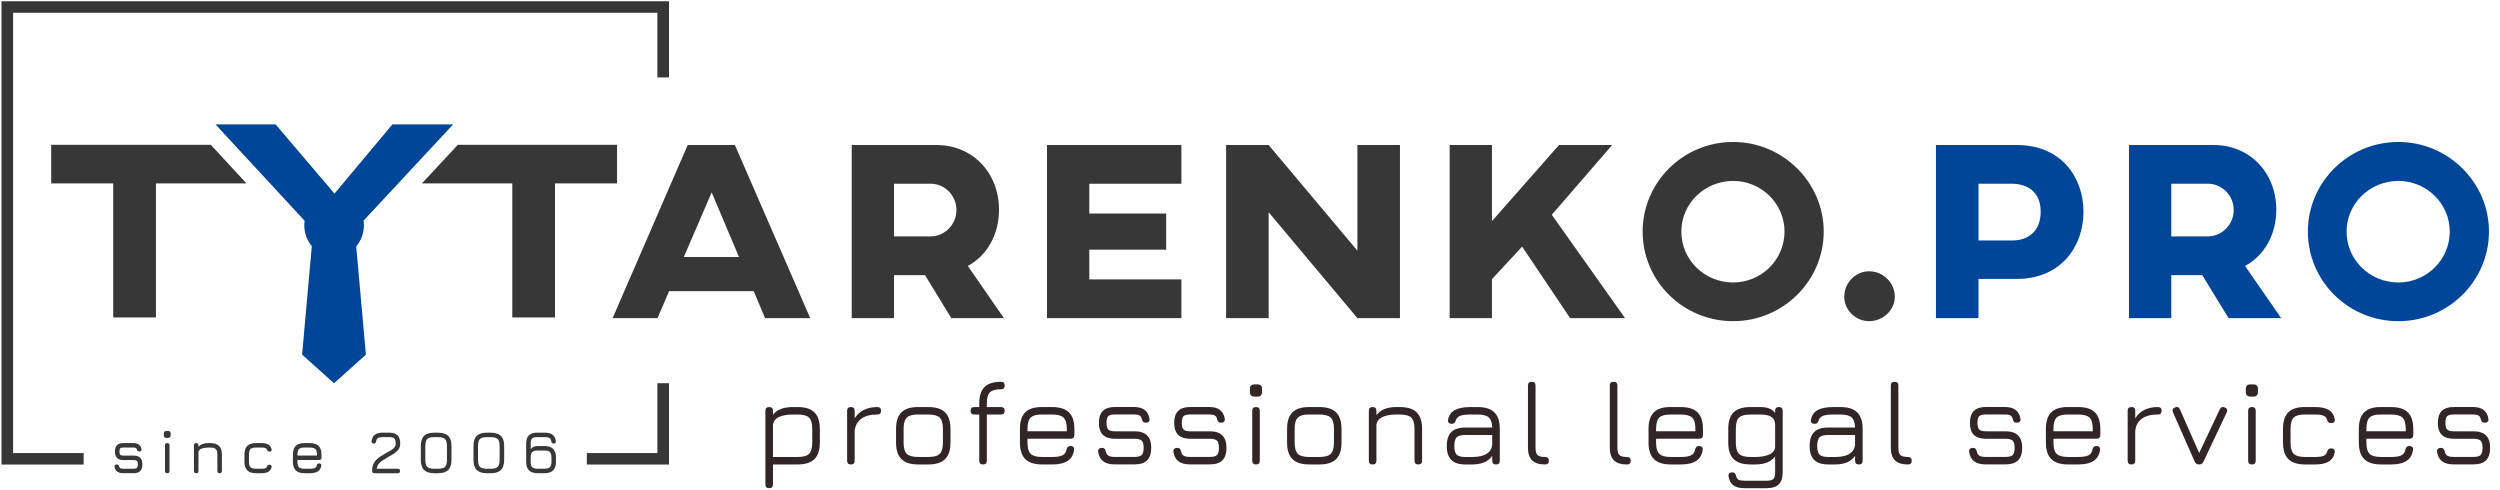 <svg xmlns="http://www.w3.org/2000/svg" width="490" height="96" viewBox="0 0 490 96" fill="none"><path d="M149.954 62.352H158.802L144.039 28.425H134.787L120.074 62.352H128.871L131.146 57.063H147.73L149.954 62.352ZM134.028 50.378L139.489 37.705L144.848 50.378H134.028ZM183.571 28.425H166.937V62.352H175.229V53.92H181.296L186.453 62.352H196.767L189.689 52.124C193.38 50.178 195.807 46.037 195.807 41.148C195.807 33.764 190.548 28.425 183.571 28.425ZM182.409 36.008C185.189 36.008 187.464 38.354 187.464 41.148C187.464 43.991 185.189 46.337 182.358 46.337H175.229V36.008H182.409ZM205.212 28.425V62.352H231.553V54.768H213.504V48.931H228.57V41.846H213.504V36.008H231.553V28.425H205.212ZM274.391 28.425H266.049V49.13L248.657 28.425H240.315V62.352H248.657V41.597L266.049 62.352H274.391V28.425ZM315.983 28.425H305.567L292.422 43.343V28.425H284.131V62.352H292.422V54.718L298.338 48.332L307.742 62.352H318.51L304.152 42.096L315.983 28.425ZM339.704 27.826C329.845 27.826 321.958 35.759 321.958 45.389C321.958 55.068 329.845 62.95 339.704 62.95C349.462 62.95 357.45 55.068 357.45 45.389C357.45 35.759 349.462 27.826 339.704 27.826ZM339.704 35.46C345.215 35.46 349.765 39.9 349.765 45.389C349.765 50.926 345.215 55.367 339.704 55.367C334.092 55.367 329.542 50.926 329.542 45.389C329.542 39.9 334.092 35.46 339.704 35.46ZM366.326 53.172C363.699 53.172 361.473 55.417 361.473 58.161C361.473 60.755 363.699 62.95 366.326 62.95C369.108 62.95 371.384 60.755 371.384 58.161C371.384 55.417 369.108 53.172 366.326 53.172Z" fill="#373737"></path><path d="M395.32 28.425H379.447V62.352H387.786V54.668H395.27C404.069 54.668 408.366 48.182 408.366 41.497C408.366 34.911 404.119 28.425 395.32 28.425ZM394.358 36.008C397.697 36.059 399.973 37.855 399.973 41.497C399.973 45.189 397.697 47.135 394.358 47.135H387.786V36.008H394.358ZM433.914 28.425H417.283V62.352H425.571V53.92H431.642L436.796 62.352H447.11L440.031 52.124C443.725 50.178 446.151 46.037 446.151 41.148C446.151 33.764 440.892 28.425 433.914 28.425ZM432.751 36.008C435.533 36.008 437.809 38.354 437.809 41.148C437.809 43.991 435.533 46.337 432.7 46.337H425.571V36.008H432.751ZM470.091 27.826C460.23 27.826 452.344 35.759 452.344 45.389C452.344 55.068 460.23 62.95 470.091 62.95C479.848 62.95 487.835 55.068 487.835 45.389C487.835 35.759 479.848 27.826 470.091 27.826ZM470.091 35.46C475.602 35.46 480.15 39.9 480.15 45.389C480.15 50.926 475.602 55.367 470.091 55.367C464.477 55.367 459.929 50.926 459.929 45.389C459.929 39.9 464.477 35.46 470.091 35.46Z" fill="#004698"></path><path d="M150.76 95.683C150.265 95.683 150.018 95.439 150.018 94.951V80.513C150.018 80.025 150.265 79.781 150.76 79.781C151.255 79.781 151.502 80.025 151.502 80.513V81.292C151.879 80.796 152.389 80.42 153.033 80.165C153.685 79.909 154.482 79.781 155.424 79.781H156.32C157.828 79.781 158.931 80.13 159.63 80.827C160.337 81.517 160.69 82.606 160.69 84.094V86.721C160.69 88.201 160.337 89.29 159.63 89.987C158.931 90.685 157.828 91.034 156.32 91.034H151.502V94.951C151.502 95.439 151.255 95.683 150.76 95.683ZM151.502 89.569H156.32C157.411 89.569 158.165 89.364 158.582 88.953C158.998 88.534 159.206 87.79 159.206 86.721V84.094C159.206 83.017 158.998 82.273 158.582 81.862C158.165 81.451 157.411 81.246 156.32 81.246H155.424C154.262 81.246 153.336 81.412 152.645 81.746C151.961 82.079 151.581 82.598 151.502 83.303V89.569Z" fill="#312525"></path><path d="M166.777 91.034C166.283 91.034 166.035 90.789 166.035 90.301V80.513C166.035 80.025 166.283 79.781 166.777 79.781C167.272 79.781 167.519 80.025 167.519 80.513V82.001C167.952 81.281 168.544 80.73 169.298 80.351C170.052 79.971 170.936 79.781 171.949 79.781C172.443 79.781 172.691 80.025 172.691 80.513C172.691 81.002 172.443 81.246 171.949 81.246C170.567 81.246 169.498 81.537 168.745 82.118C167.999 82.699 167.59 83.509 167.519 84.547V90.301C167.519 90.789 167.272 91.034 166.777 91.034Z" fill="#312525"></path><path d="M179.995 91.034C178.495 91.034 177.392 90.685 176.685 89.987C175.978 89.29 175.625 88.209 175.625 86.744V84.094C175.625 82.598 175.978 81.505 176.685 80.816C177.392 80.118 178.495 79.773 179.995 79.781H181.927C183.434 79.781 184.538 80.13 185.237 80.827C185.943 81.517 186.297 82.606 186.297 84.094V86.721C186.297 88.201 185.943 89.29 185.237 89.987C184.538 90.685 183.434 91.034 181.927 91.034H179.995ZM177.109 86.744C177.109 87.806 177.317 88.542 177.733 88.953C178.157 89.364 178.911 89.569 179.995 89.569H181.927C183.018 89.569 183.772 89.364 184.188 88.953C184.605 88.534 184.813 87.79 184.813 86.721V84.094C184.813 83.017 184.605 82.273 184.188 81.862C183.772 81.451 183.018 81.246 181.927 81.246H179.995C179.272 81.238 178.699 81.323 178.275 81.501C177.859 81.672 177.56 81.967 177.38 82.385C177.199 82.796 177.109 83.365 177.109 84.094V86.744Z" fill="#312525"></path><path d="M192.676 91.034C192.182 91.034 191.934 90.789 191.934 90.301V81.246H190.98C190.485 81.246 190.238 81.002 190.238 80.513C190.238 80.025 190.485 79.781 190.98 79.781H191.934V79.072C191.934 77.607 192.28 76.534 192.971 75.852C193.67 75.17 194.758 74.829 196.234 74.829C196.689 74.829 196.917 75.073 196.917 75.562C196.917 76.05 196.689 76.294 196.234 76.294C195.174 76.294 194.439 76.495 194.031 76.898C193.622 77.293 193.419 78.018 193.419 79.072V79.781H196.175C196.669 79.781 196.917 80.025 196.917 80.513C196.917 81.002 196.669 81.246 196.175 81.246H193.419V90.301C193.419 90.789 193.171 91.034 192.676 91.034Z" fill="#312525"></path><path d="M201.391 85.989V86.744C201.391 87.806 201.599 88.542 202.015 88.953C202.439 89.364 203.193 89.569 204.277 89.569H206.209C207.143 89.569 207.822 89.46 208.246 89.243C208.678 89.026 208.941 88.65 209.035 88.116C209.091 87.883 209.177 87.709 209.295 87.593C209.413 87.477 209.589 87.418 209.825 87.418C210.068 87.418 210.253 87.484 210.378 87.616C210.512 87.74 210.559 87.926 210.52 88.174C210.394 89.142 209.974 89.863 209.259 90.336C208.553 90.801 207.536 91.034 206.209 91.034H204.277C202.777 91.034 201.673 90.685 200.966 89.987C200.26 89.29 199.906 88.209 199.906 86.744V84.094C199.906 82.591 200.26 81.494 200.966 80.804C201.673 80.106 202.777 79.766 204.277 79.781H206.209C207.716 79.781 208.82 80.13 209.519 80.827C210.225 81.517 210.579 82.606 210.579 84.094V85.256C210.579 85.745 210.331 85.989 209.837 85.989H201.391ZM204.277 81.246C203.193 81.23 202.439 81.428 202.015 81.839C201.599 82.249 201.391 83.001 201.391 84.094V84.524H209.095V84.094C209.095 83.017 208.886 82.273 208.47 81.862C208.054 81.451 207.3 81.246 206.209 81.246H204.277Z" fill="#312525"></path><path d="M218.489 91.022C217.516 91.022 216.762 90.821 216.228 90.418C215.694 90.007 215.364 89.387 215.239 88.558C215.207 88.31 215.258 88.12 215.391 87.988C215.533 87.849 215.725 87.779 215.969 87.779C216.212 87.779 216.389 87.841 216.499 87.965C216.617 88.081 216.699 88.259 216.746 88.5C216.825 88.895 216.998 89.17 217.265 89.325C217.531 89.48 217.94 89.557 218.489 89.557H222.353C223.052 89.557 223.527 89.433 223.779 89.185C224.03 88.938 224.155 88.469 224.155 87.779C224.155 87.089 224.03 86.62 223.779 86.372C223.527 86.124 223.052 86 222.353 86H218.549C217.488 86 216.695 85.745 216.169 85.233C215.651 84.722 215.391 83.943 215.391 82.897C215.391 81.827 215.651 81.04 216.169 80.537C216.687 80.025 217.48 79.77 218.549 79.77H222.236C224.042 79.77 225.063 80.54 225.298 82.083C225.345 82.323 225.298 82.513 225.157 82.653C225.023 82.784 224.831 82.85 224.58 82.85C224.344 82.85 224.167 82.792 224.05 82.675C223.94 82.552 223.857 82.377 223.802 82.153C223.732 81.804 223.578 81.564 223.343 81.432C223.107 81.3 222.738 81.234 222.236 81.234H218.549C217.897 81.234 217.453 81.347 217.217 81.571C216.99 81.796 216.876 82.238 216.876 82.897C216.876 83.524 216.994 83.954 217.229 84.187C217.465 84.419 217.905 84.536 218.549 84.536H222.353C223.468 84.536 224.293 84.803 224.827 85.338C225.369 85.865 225.64 86.678 225.64 87.779C225.64 88.879 225.369 89.697 224.827 90.231C224.293 90.759 223.468 91.022 222.353 91.022H218.489Z" fill="#312525"></path><path d="M233.242 91.022C232.268 91.022 231.514 90.821 230.98 90.418C230.446 90.007 230.116 89.387 229.991 88.558C229.959 88.31 230.01 88.12 230.144 87.988C230.285 87.849 230.477 87.779 230.721 87.779C230.964 87.779 231.141 87.841 231.251 87.965C231.369 88.081 231.451 88.259 231.498 88.5C231.577 88.895 231.75 89.17 232.017 89.325C232.284 89.48 232.692 89.557 233.242 89.557H237.105C237.804 89.557 238.28 89.433 238.531 89.185C238.782 88.938 238.908 88.469 238.908 87.779C238.908 87.089 238.782 86.62 238.531 86.372C238.28 86.124 237.804 86 237.105 86H233.301C232.241 86 231.447 85.745 230.921 85.233C230.403 84.722 230.144 83.943 230.144 82.897C230.144 81.827 230.403 81.04 230.921 80.537C231.439 80.025 232.233 79.77 233.301 79.77H236.988C238.794 79.77 239.815 80.54 240.05 82.083C240.098 82.323 240.05 82.513 239.909 82.653C239.776 82.784 239.583 82.85 239.332 82.85C239.096 82.85 238.92 82.792 238.802 82.675C238.692 82.552 238.61 82.377 238.554 82.153C238.484 81.804 238.331 81.564 238.095 81.432C237.859 81.3 237.49 81.234 236.988 81.234H233.301C232.649 81.234 232.205 81.347 231.97 81.571C231.742 81.796 231.628 82.238 231.628 82.897C231.628 83.524 231.746 83.954 231.981 84.187C232.217 84.419 232.657 84.536 233.301 84.536H237.105C238.221 84.536 239.045 84.803 239.579 85.338C240.121 85.865 240.392 86.678 240.392 87.779C240.392 88.879 240.121 89.697 239.579 90.231C239.045 90.759 238.221 91.022 237.105 91.022H233.242Z" fill="#312525"></path><path d="M245.897 77.735C245.285 77.735 244.979 77.429 244.979 76.817V76.236C244.979 75.639 245.285 75.341 245.897 75.341H246.474C247.063 75.341 247.358 75.639 247.358 76.236V76.817C247.358 77.429 247.063 77.735 246.474 77.735H245.897ZM246.18 91.034C245.685 91.034 245.438 90.789 245.438 90.301V80.513C245.438 80.025 245.685 79.781 246.18 79.781C246.675 79.781 246.922 80.025 246.922 80.513V90.301C246.922 90.789 246.675 91.034 246.18 91.034Z" fill="#312525"></path><path d="M256.637 91.034C255.136 91.034 254.033 90.685 253.326 89.987C252.62 89.29 252.266 88.209 252.266 86.744V84.094C252.266 82.598 252.62 81.505 253.326 80.816C254.033 80.118 255.136 79.773 256.637 79.781H258.568C260.076 79.781 261.179 80.13 261.878 80.827C262.585 81.517 262.939 82.606 262.939 84.094V86.721C262.939 88.201 262.585 89.29 261.878 89.987C261.179 90.685 260.076 91.034 258.568 91.034H256.637ZM253.75 86.744C253.75 87.806 253.959 88.542 254.375 88.953C254.799 89.364 255.553 89.569 256.637 89.569H258.568C259.66 89.569 260.414 89.364 260.83 88.953C261.246 88.534 261.454 87.79 261.454 86.721V84.094C261.454 83.017 261.246 82.273 260.83 81.862C260.414 81.451 259.66 81.246 258.568 81.246H256.637C255.914 81.238 255.341 81.323 254.917 81.501C254.5 81.672 254.202 81.967 254.021 82.385C253.841 82.796 253.75 83.365 253.75 84.094V86.744Z" fill="#312525"></path><path d="M269.035 91.034C268.54 91.034 268.293 90.789 268.293 90.301V80.513C268.293 80.025 268.54 79.781 269.035 79.781C269.53 79.781 269.777 80.025 269.777 80.513V81.374C270.555 80.312 271.862 79.781 273.7 79.781H274.36C275.867 79.781 276.971 80.13 277.67 80.827C278.377 81.517 278.73 82.606 278.73 84.094V90.301C278.73 90.789 278.483 91.034 277.988 91.034C277.493 91.034 277.246 90.789 277.246 90.301V84.094C277.246 83.017 277.034 82.273 276.609 81.862C276.193 81.451 275.444 81.246 274.36 81.246H273.7C272.577 81.246 271.666 81.409 270.967 81.734C270.268 82.059 269.872 82.567 269.777 83.257V90.301C269.777 90.789 269.53 91.034 269.035 91.034Z" fill="#312525"></path><path d="M287.233 91.034C285.984 91.034 285.061 90.739 284.464 90.15C283.868 89.561 283.569 88.65 283.569 87.418C283.569 86.179 283.868 85.264 284.464 84.675C285.061 84.086 285.984 83.792 287.233 83.792H292.474C292.443 82.838 292.212 82.176 291.779 81.804C291.355 81.432 290.625 81.246 289.589 81.246H288.222C287.295 81.246 286.612 81.335 286.173 81.513C285.74 81.684 285.462 81.982 285.336 82.408C285.258 82.641 285.159 82.811 285.041 82.919C284.932 83.02 284.763 83.071 284.535 83.071C284.292 83.071 284.099 83.005 283.958 82.873C283.824 82.734 283.777 82.548 283.817 82.315C283.966 81.432 284.401 80.788 285.124 80.386C285.847 79.983 286.879 79.781 288.222 79.781H289.589C291.096 79.781 292.2 80.13 292.899 80.827C293.606 81.517 293.959 82.606 293.959 84.094V90.301C293.959 90.789 293.711 91.034 293.217 91.034C292.722 91.034 292.474 90.789 292.474 90.301V89.348C291.697 90.472 290.389 91.034 288.552 91.034H287.233ZM287.233 89.569H288.552C289.259 89.569 289.887 89.495 290.437 89.348C290.994 89.201 291.45 88.957 291.803 88.616C292.164 88.275 292.388 87.814 292.474 87.233V85.256H287.233C286.392 85.256 285.819 85.407 285.513 85.71C285.207 86.012 285.053 86.581 285.053 87.418C285.053 88.248 285.207 88.813 285.513 89.116C285.819 89.418 286.392 89.569 287.233 89.569Z" fill="#312525"></path><path d="M302.823 91.034C301.684 91.034 300.84 90.766 300.29 90.231C299.748 89.689 299.477 88.86 299.477 87.744V75.562C299.477 75.073 299.725 74.829 300.219 74.829C300.714 74.829 300.962 75.073 300.962 75.562V87.744C300.962 88.449 301.091 88.93 301.35 89.185C301.609 89.441 302.096 89.569 302.811 89.569C303.321 89.569 303.577 89.813 303.577 90.301C303.592 90.789 303.341 91.034 302.823 91.034Z" fill="#312525"></path><path d="M318.868 91.034C317.729 91.034 316.885 90.766 316.335 90.231C315.793 89.689 315.522 88.86 315.522 87.744V75.562C315.522 75.073 315.77 74.829 316.265 74.829C316.759 74.829 317.007 75.073 317.007 75.562V87.744C317.007 88.449 317.136 88.93 317.395 89.185C317.655 89.441 318.141 89.569 318.856 89.569C319.367 89.569 319.622 89.813 319.622 90.301C319.638 90.789 319.386 91.034 318.868 91.034Z" fill="#312525"></path><path d="M324.594 85.989V86.744C324.594 87.806 324.803 88.542 325.219 88.953C325.643 89.364 326.397 89.569 327.481 89.569H329.412C330.347 89.569 331.026 89.46 331.45 89.243C331.882 89.026 332.145 88.65 332.239 88.116C332.294 87.883 332.381 87.709 332.499 87.593C332.616 87.477 332.793 87.418 333.028 87.418C333.272 87.418 333.457 87.484 333.582 87.616C333.716 87.74 333.763 87.926 333.723 88.174C333.598 89.142 333.178 89.863 332.463 90.336C331.756 90.801 330.739 91.034 329.412 91.034H327.481C325.98 91.034 324.877 90.685 324.17 89.987C323.464 89.29 323.11 88.209 323.11 86.744V84.094C323.11 82.591 323.464 81.494 324.17 80.804C324.877 80.106 325.98 79.766 327.481 79.781H329.412C330.92 79.781 332.023 80.13 332.722 80.827C333.429 81.517 333.783 82.606 333.783 84.094V85.256C333.783 85.745 333.535 85.989 333.04 85.989H324.594ZM327.481 81.246C326.397 81.23 325.643 81.428 325.219 81.839C324.803 82.249 324.594 83.001 324.594 84.094V84.524H332.298V84.094C332.298 83.017 332.09 82.273 331.674 81.862C331.258 81.451 330.504 81.246 329.412 81.246H327.481Z" fill="#312525"></path><path d="M341.882 95.683C340.947 95.683 340.229 95.493 339.726 95.114C339.224 94.734 338.913 94.149 338.795 93.358C338.764 93.11 338.811 92.917 338.937 92.777C339.07 92.646 339.263 92.58 339.514 92.58C339.749 92.58 339.922 92.638 340.032 92.754C340.142 92.878 340.225 93.06 340.28 93.3C340.35 93.649 340.507 93.889 340.751 94.021C340.994 94.153 341.371 94.219 341.882 94.219H346.264C346.924 94.219 347.363 94.106 347.583 93.882C347.811 93.657 347.925 93.223 347.925 92.58V89.453C347.548 89.972 347.033 90.367 346.382 90.638C345.738 90.902 344.945 91.034 344.002 91.034H343.107C341.607 91.034 340.504 90.685 339.797 89.987C339.09 89.29 338.736 88.209 338.736 86.744V84.094C338.736 82.598 339.086 81.505 339.785 80.816C340.492 80.126 341.599 79.781 343.107 79.781H345.039C345.738 79.781 346.323 79.878 346.794 80.072C347.265 80.258 347.642 80.548 347.925 80.944V80.513C347.925 80.025 348.172 79.781 348.667 79.781C349.162 79.781 349.409 80.025 349.409 80.513V92.58C349.409 93.641 349.154 94.424 348.643 94.928C348.141 95.431 347.348 95.683 346.264 95.683H341.882ZM343.107 89.569H344.002C345.164 89.569 346.107 89.398 346.829 89.058C347.56 88.716 347.925 88.197 347.925 87.5V83.361C347.925 82.571 347.681 82.021 347.194 81.711C346.715 81.401 345.997 81.246 345.039 81.246H343.107C342.023 81.246 341.269 81.447 340.845 81.85C340.429 82.253 340.221 83.001 340.221 84.094V86.744C340.221 87.798 340.429 88.534 340.845 88.953C341.269 89.364 342.023 89.569 343.107 89.569Z" fill="#312525"></path><path d="M358.353 91.034C357.104 91.034 356.181 90.739 355.584 90.15C354.988 89.561 354.689 88.65 354.689 87.418C354.689 86.179 354.988 85.264 355.584 84.675C356.181 84.086 357.104 83.792 358.353 83.792H363.594C363.562 82.838 363.332 82.176 362.898 81.804C362.474 81.432 361.746 81.246 360.708 81.246H359.341C358.415 81.246 357.732 81.335 357.292 81.513C356.86 81.684 356.582 81.982 356.456 82.408C356.378 82.641 356.279 82.811 356.161 82.919C356.052 83.02 355.883 83.071 355.655 83.071C355.412 83.071 355.219 83.005 355.078 82.873C354.944 82.734 354.897 82.548 354.936 82.315C355.086 81.432 355.521 80.788 356.244 80.386C356.967 79.983 357.999 79.781 359.341 79.781H360.708C362.216 79.781 363.318 80.13 364.018 80.827C364.725 81.517 365.081 82.606 365.081 84.094V90.301C365.081 90.789 364.833 91.034 364.337 91.034C363.842 91.034 363.594 90.789 363.594 90.301V89.348C362.815 90.472 361.509 91.034 359.671 91.034H358.353ZM358.353 89.569H359.671C360.378 89.569 361.006 89.495 361.555 89.348C362.115 89.201 362.571 88.957 362.923 88.616C363.286 88.275 363.508 87.814 363.594 87.233V85.256H358.353C357.512 85.256 356.939 85.407 356.633 85.71C356.327 86.012 356.173 86.581 356.173 87.418C356.173 88.248 356.327 88.813 356.633 89.116C356.939 89.418 357.512 89.569 358.353 89.569Z" fill="#312525"></path><path d="M373.944 91.034C372.806 91.034 371.958 90.766 371.409 90.231C370.867 89.689 370.598 88.86 370.598 87.744V75.562C370.598 75.073 370.846 74.829 371.341 74.829C371.833 74.829 372.081 75.073 372.081 75.562V87.744C372.081 88.449 372.21 88.93 372.472 89.185C372.73 89.441 373.215 89.569 373.929 89.569C374.443 89.569 374.697 89.813 374.697 90.301C374.712 90.789 374.461 91.034 373.944 91.034Z" fill="#312525"></path><path d="M389.2 91.022C388.224 91.022 387.47 90.821 386.938 90.418C386.404 90.007 386.073 89.387 385.948 88.558C385.915 88.31 385.966 88.12 386.102 87.988C386.242 87.849 386.436 87.779 386.676 87.779C386.921 87.779 387.096 87.841 387.208 87.965C387.326 88.081 387.409 88.259 387.455 88.5C387.534 88.895 387.707 89.17 387.972 89.325C388.242 89.48 388.647 89.557 389.2 89.557H393.063C393.763 89.557 394.236 89.433 394.488 89.185C394.739 88.938 394.865 88.469 394.865 87.779C394.865 87.089 394.739 86.62 394.488 86.372C394.236 86.124 393.763 86 393.063 86H389.257C388.198 86 387.405 85.745 386.877 85.233C386.36 84.722 386.102 83.943 386.102 82.897C386.102 81.827 386.36 81.04 386.877 80.537C387.398 80.025 388.188 79.77 389.257 79.77H392.944C394.75 79.77 395.773 80.54 396.006 82.083C396.053 82.323 396.006 82.513 395.866 82.653C395.733 82.784 395.539 82.85 395.288 82.85C395.055 82.85 394.875 82.792 394.757 82.675C394.649 82.552 394.567 82.377 394.513 82.153C394.441 81.804 394.287 81.564 394.053 81.432C393.816 81.3 393.447 81.234 392.944 81.234H389.257C388.604 81.234 388.163 81.347 387.926 81.571C387.699 81.796 387.585 82.238 387.585 82.897C387.585 83.524 387.703 83.954 387.936 84.187C388.173 84.419 388.615 84.536 389.257 84.536H393.063C394.179 84.536 395.001 84.803 395.536 85.338C396.078 85.865 396.347 86.678 396.347 87.779C396.347 88.879 396.078 89.697 395.536 90.231C395.001 90.759 394.179 91.022 393.063 91.022H389.2Z" fill="#312525"></path><path d="M402.478 85.989V86.744C402.478 87.806 402.687 88.542 403.103 88.953C403.527 89.364 404.28 89.569 405.365 89.569H407.296C408.229 89.569 408.911 89.46 409.335 89.243C409.766 89.026 410.028 88.65 410.125 88.116C410.178 87.883 410.265 87.709 410.383 87.593C410.502 87.477 410.677 87.418 410.914 87.418C411.155 87.418 411.342 87.484 411.467 87.616C411.6 87.74 411.647 87.926 411.607 88.174C411.482 89.142 411.062 89.863 410.347 90.336C409.64 90.801 408.624 91.034 407.296 91.034H405.365C403.864 91.034 402.762 90.685 402.055 89.987C401.348 89.29 400.996 88.209 400.996 86.744V84.094C400.996 82.591 401.348 81.494 402.055 80.804C402.762 80.106 403.864 79.766 405.365 79.781H407.296C408.804 79.781 409.909 80.13 410.606 80.827C411.313 81.517 411.668 82.606 411.668 84.094V85.256C411.668 85.745 411.42 85.989 410.925 85.989H402.478ZM405.365 81.246C404.28 81.23 403.527 81.428 403.103 81.839C402.687 82.249 402.478 83.001 402.478 84.094V84.524H410.182V84.094C410.182 83.017 409.974 82.273 409.557 81.862C409.141 81.451 408.387 81.246 407.296 81.246H405.365Z" fill="#312525"></path><path d="M417.764 91.034C417.268 91.034 417.021 90.789 417.021 90.301V80.513C417.021 80.025 417.268 79.781 417.764 79.781C418.259 79.781 418.507 80.025 418.507 80.513V82.001C418.937 81.281 419.53 80.73 420.284 80.351C421.037 79.971 421.921 79.781 422.933 79.781C423.428 79.781 423.676 80.025 423.676 80.513C423.676 81.002 423.428 81.246 422.933 81.246C421.551 81.246 420.485 81.537 419.731 82.118C418.984 82.699 418.575 83.509 418.507 84.547V90.301C418.507 90.789 418.259 91.034 417.764 91.034Z" fill="#312525"></path><path d="M431.875 90.487C431.789 90.689 431.674 90.832 431.523 90.917C431.383 90.995 431.204 91.034 430.992 91.034C430.601 91.034 430.321 90.844 430.155 90.464L425.905 80.816C425.708 80.351 425.841 80.033 426.304 79.862C426.752 79.661 427.075 79.789 427.269 80.246L431.43 89.674H430.615L435.081 80.223C435.185 80.014 435.321 79.878 435.493 79.816C435.666 79.746 435.859 79.762 436.071 79.862C436.516 80.064 436.638 80.39 436.434 80.839L431.875 90.487Z" fill="#312525"></path><path d="M441.097 77.735C440.483 77.735 440.178 77.429 440.178 76.817V76.236C440.178 75.639 440.483 75.341 441.097 75.341H441.671C442.26 75.341 442.554 75.639 442.554 76.236V76.817C442.554 77.429 442.26 77.735 441.671 77.735H441.097ZM441.377 91.034C440.882 91.034 440.637 90.789 440.637 90.301V80.513C440.637 80.025 440.882 79.781 441.377 79.781C441.872 79.781 442.12 80.025 442.12 80.513V90.301C442.12 90.789 441.872 91.034 441.377 91.034Z" fill="#312525"></path><path d="M451.834 91.034C450.333 91.034 449.231 90.685 448.524 89.987C447.817 89.29 447.465 88.201 447.465 86.721V84.07C447.465 82.583 447.813 81.494 448.513 80.804C449.22 80.106 450.326 79.766 451.834 79.781H453.765C454.928 79.781 455.822 79.975 456.45 80.362C457.082 80.742 457.466 81.343 457.606 82.164C457.653 82.404 457.606 82.594 457.466 82.734C457.333 82.865 457.136 82.931 456.877 82.931C456.648 82.931 456.479 82.873 456.371 82.757C456.26 82.633 456.17 82.466 456.098 82.257C456.005 81.885 455.775 81.626 455.416 81.478C455.061 81.323 454.512 81.246 453.765 81.246H451.834C450.75 81.23 449.996 81.428 449.572 81.839C449.156 82.242 448.948 82.985 448.948 84.07V86.721C448.948 87.79 449.156 88.534 449.572 88.953C449.996 89.364 450.75 89.569 451.834 89.569H453.765C454.512 89.569 455.061 89.495 455.416 89.348C455.775 89.193 456.005 88.93 456.098 88.558C456.17 88.333 456.26 88.166 456.371 88.058C456.486 87.942 456.658 87.883 456.888 87.883C457.139 87.883 457.333 87.949 457.466 88.081C457.606 88.213 457.653 88.403 457.606 88.65C457.466 89.456 457.082 90.057 456.45 90.453C455.822 90.84 454.928 91.034 453.765 91.034H451.834Z" fill="#312525"></path><path d="M463.816 85.989V86.744C463.816 87.806 464.025 88.542 464.441 88.953C464.865 89.364 465.618 89.569 466.703 89.569H468.634C469.567 89.569 470.246 89.46 470.673 89.243C471.104 89.026 471.366 88.65 471.459 88.116C471.516 87.883 471.603 87.709 471.721 87.593C471.836 87.477 472.015 87.418 472.249 87.418C472.493 87.418 472.679 87.484 472.805 87.616C472.938 87.74 472.985 87.926 472.945 88.174C472.819 89.142 472.399 89.863 471.685 90.336C470.978 90.801 469.962 91.034 468.634 91.034H466.703C465.202 91.034 464.1 90.685 463.393 89.987C462.686 89.29 462.33 88.209 462.33 86.744V84.094C462.33 82.591 462.686 81.494 463.393 80.804C464.1 80.106 465.202 79.766 466.703 79.781H468.634C470.142 79.781 471.244 80.13 471.944 80.827C472.651 81.517 473.003 82.606 473.003 84.094V85.256C473.003 85.745 472.755 85.989 472.263 85.989H463.816ZM466.703 81.246C465.618 81.23 464.865 81.428 464.441 81.839C464.025 82.249 463.816 83.001 463.816 84.094V84.524H471.52V84.094C471.52 83.017 471.312 82.273 470.895 81.862C470.479 81.451 469.725 81.246 468.634 81.246H466.703Z" fill="#312525"></path><path d="M480.914 91.022C479.942 91.022 479.188 90.821 478.653 90.418C478.118 90.007 477.788 89.387 477.662 88.558C477.633 88.31 477.684 88.12 477.816 87.988C477.956 87.849 478.15 87.779 478.394 87.779C478.639 87.779 478.814 87.841 478.926 87.965C479.041 88.081 479.123 88.259 479.17 88.5C479.249 88.895 479.421 89.17 479.69 89.325C479.956 89.48 480.365 89.557 480.914 89.557H484.777C485.477 89.557 485.951 89.433 486.202 89.185C486.453 88.938 486.579 88.469 486.579 87.779C486.579 87.089 486.453 86.62 486.202 86.372C485.951 86.124 485.477 86 484.777 86H480.972C479.913 86 479.12 85.745 478.595 85.233C478.075 84.722 477.816 83.943 477.816 82.897C477.816 81.827 478.075 81.04 478.595 80.537C479.112 80.025 479.906 79.77 480.972 79.77H484.662C486.468 79.77 487.487 80.54 487.724 82.083C487.771 82.323 487.724 82.513 487.581 82.653C487.448 82.784 487.258 82.85 487.006 82.85C486.769 82.85 486.593 82.792 486.475 82.675C486.364 82.552 486.281 82.377 486.227 82.153C486.155 81.804 486.005 81.564 485.768 81.432C485.531 81.3 485.165 81.234 484.662 81.234H480.972C480.322 81.234 479.877 81.347 479.644 81.571C479.414 81.796 479.303 82.238 479.303 82.897C479.303 83.524 479.418 83.954 479.654 84.187C479.891 84.419 480.329 84.536 480.972 84.536H484.777C485.893 84.536 486.719 84.803 487.254 85.338C487.792 85.865 488.065 86.678 488.065 87.779C488.065 88.879 487.792 89.697 487.254 90.231C486.719 90.759 485.893 91.022 484.777 91.022H480.914Z" fill="#312525"></path><path fill-rule="evenodd" clip-rule="evenodd" d="M128.846 2.498H2.569V88.802H16.398V91.05H2.569H0.292V88.802V2.498V0.25H2.569H128.846H131.124V2.498V15.18H128.846V2.498ZM128.846 75.108V88.802H115.017V91.05H128.846H131.124V88.802V75.108H128.846Z" fill="#373737"></path><path d="M32.621 85.83C32.274 85.83 32.101 85.656 32.101 85.306V84.984C32.101 84.642 32.274 84.471 32.621 84.471H32.947C33.281 84.471 33.449 84.642 33.449 84.984V85.306C33.449 85.656 33.281 85.83 32.947 85.83H32.621Z" fill="#373737"></path><path d="M32.784 92.754C32.486 92.754 32.337 92.607 32.337 92.313V87.28C32.337 86.99 32.486 86.844 32.784 86.844C33.078 86.844 33.225 86.99 33.225 87.28V92.313C33.225 92.607 33.078 92.754 32.784 92.754Z" fill="#373737"></path><path d="M24.181 92.748C23.674 92.748 23.277 92.645 22.991 92.438C22.704 92.228 22.525 91.912 22.453 91.49C22.428 91.347 22.457 91.234 22.537 91.15C22.622 91.067 22.739 91.025 22.888 91.025C23.029 91.025 23.132 91.061 23.196 91.132C23.265 91.204 23.319 91.311 23.359 91.454C23.404 91.617 23.488 91.728 23.613 91.788C23.738 91.844 23.927 91.872 24.181 91.872H26.163C26.498 91.872 26.723 91.816 26.84 91.705C26.961 91.59 27.021 91.363 27.021 91.025C27.021 90.687 26.961 90.46 26.84 90.345C26.723 90.23 26.498 90.172 26.163 90.172H24.211C23.651 90.172 23.23 90.035 22.948 89.761C22.666 89.482 22.525 89.067 22.525 88.514C22.525 87.95 22.662 87.53 22.936 87.256C23.214 86.977 23.639 86.839 24.211 86.839H26.103C27.038 86.839 27.579 87.234 27.729 88.025C27.753 88.172 27.723 88.286 27.638 88.365C27.557 88.445 27.442 88.484 27.293 88.484C27.156 88.484 27.054 88.449 26.985 88.377C26.917 88.305 26.864 88.204 26.828 88.073C26.788 87.934 26.711 87.84 26.599 87.793C26.49 87.741 26.325 87.715 26.103 87.715H24.211C23.889 87.715 23.675 87.767 23.571 87.87C23.466 87.974 23.414 88.188 23.414 88.514C23.414 88.816 23.468 89.023 23.577 89.134C23.69 89.242 23.901 89.296 24.211 89.296H26.163C26.752 89.296 27.189 89.439 27.475 89.725C27.765 90.011 27.91 90.444 27.91 91.025C27.91 91.605 27.765 92.039 27.475 92.325C27.189 92.607 26.752 92.748 26.163 92.748H24.181Z" fill="#373737"></path><path d="M38.01 92.313C38.01 92.607 38.159 92.754 38.457 92.754C38.752 92.754 38.898 92.607 38.898 92.313V88.574C38.951 88.28 39.157 88.065 39.515 87.93C39.873 87.791 40.319 87.721 40.851 87.721H41.189C41.725 87.721 42.094 87.82 42.295 88.019C42.5 88.214 42.603 88.58 42.603 89.117V92.313C42.603 92.607 42.752 92.754 43.05 92.754C43.344 92.754 43.492 92.607 43.492 92.313V89.117C43.492 88.341 43.304 87.769 42.929 87.399C42.555 87.029 41.974 86.844 41.189 86.844H40.851C39.96 86.844 39.309 87.097 38.898 87.602V87.28C38.898 86.99 38.752 86.844 38.457 86.844C38.159 86.844 38.01 86.99 38.01 87.28V92.313Z" fill="#373737"></path><path d="M50.218 92.754C49.433 92.754 48.85 92.57 48.472 92.2C48.097 91.826 47.91 91.252 47.91 90.476V89.105C47.91 88.329 48.095 87.757 48.465 87.387C48.84 87.017 49.425 86.836 50.218 86.844H51.209C51.806 86.844 52.271 86.944 52.605 87.142C52.94 87.341 53.149 87.648 53.234 88.061C53.262 88.208 53.234 88.321 53.149 88.401C53.069 88.481 52.952 88.52 52.799 88.52C52.661 88.52 52.561 88.487 52.496 88.419C52.432 88.347 52.376 88.248 52.327 88.121C52.271 87.974 52.156 87.87 51.983 87.811C51.814 87.751 51.556 87.721 51.209 87.721H50.218C49.678 87.713 49.306 87.808 49.1 88.007C48.899 88.202 48.798 88.568 48.798 89.105V90.476C48.798 91.013 48.899 91.381 49.1 91.579C49.306 91.778 49.678 91.878 50.218 91.878H51.209C51.556 91.878 51.814 91.848 51.983 91.788C52.156 91.728 52.271 91.623 52.327 91.472C52.376 91.341 52.432 91.242 52.496 91.174C52.561 91.106 52.664 91.073 52.805 91.073C52.954 91.073 53.069 91.114 53.149 91.198C53.234 91.277 53.262 91.389 53.234 91.532C53.149 91.945 52.94 92.254 52.605 92.456C52.271 92.655 51.806 92.754 51.209 92.754H50.218Z" fill="#373737"></path><path fill-rule="evenodd" clip-rule="evenodd" d="M58.296 90.488V90.154H62.569C62.863 90.154 63.01 90.007 63.01 89.713V89.117C63.01 88.337 62.822 87.765 62.448 87.399C62.073 87.029 61.493 86.844 60.707 86.844H59.716C58.931 86.836 58.349 87.017 57.97 87.387C57.595 87.753 57.408 88.329 57.408 89.117V90.488C57.408 91.26 57.595 91.83 57.97 92.2C58.349 92.57 58.931 92.754 59.716 92.754H60.707C61.388 92.754 61.916 92.635 62.291 92.397C62.669 92.154 62.897 91.784 62.974 91.287C62.998 91.14 62.972 91.029 62.895 90.954C62.818 90.874 62.706 90.834 62.557 90.834C62.416 90.834 62.309 90.87 62.236 90.941C62.168 91.013 62.117 91.114 62.085 91.246C62.025 91.48 61.89 91.645 61.681 91.741C61.475 91.832 61.151 91.878 60.707 91.878H59.716C59.172 91.878 58.8 91.778 58.598 91.579C58.397 91.381 58.296 91.017 58.296 90.488ZM58.598 88.007C58.8 87.808 59.172 87.713 59.716 87.721H60.707C61.251 87.721 61.622 87.82 61.819 88.019C62.021 88.214 62.122 88.58 62.122 89.117V89.278H58.296V89.117C58.296 88.576 58.397 88.206 58.598 88.007Z" fill="#373737"></path><path d="M77.955 92.754H73.38C73.078 92.754 72.927 92.607 72.927 92.313C72.927 91.808 73.004 91.377 73.157 91.019C73.314 90.657 73.522 90.349 73.779 90.095C74.037 89.836 74.323 89.609 74.637 89.415C74.956 89.22 75.274 89.031 75.592 88.848C76.023 88.606 76.384 88.395 76.674 88.216C76.968 88.033 77.188 87.846 77.333 87.655C77.482 87.461 77.556 87.224 77.556 86.946C77.556 86.457 77.464 86.123 77.278 85.944C77.097 85.765 76.761 85.676 76.269 85.676H74.976C74.569 85.676 74.269 85.735 74.075 85.855C73.886 85.974 73.769 86.19 73.725 86.504C73.701 86.644 73.652 86.751 73.58 86.826C73.511 86.898 73.404 86.934 73.26 86.934C73.111 86.934 72.997 86.894 72.921 86.814C72.844 86.735 72.812 86.622 72.824 86.475C72.897 85.91 73.108 85.491 73.459 85.216C73.813 84.938 74.319 84.799 74.976 84.799H76.269C77.01 84.799 77.558 84.974 77.913 85.324C78.267 85.674 78.445 86.214 78.445 86.946C78.445 87.399 78.332 87.781 78.106 88.091C77.885 88.397 77.589 88.667 77.218 88.902C76.851 89.136 76.454 89.373 76.027 89.612C75.641 89.83 75.294 90.039 74.988 90.238C74.682 90.437 74.428 90.663 74.227 90.918C74.029 91.172 73.902 91.492 73.846 91.878H77.955C78.253 91.878 78.403 92.023 78.403 92.313C78.403 92.607 78.253 92.754 77.955 92.754Z" fill="#373737"></path><path fill-rule="evenodd" clip-rule="evenodd" d="M83.119 92.122C83.55 92.544 84.219 92.754 85.126 92.754H85.851C86.758 92.754 87.424 92.544 87.851 92.122C88.278 91.697 88.492 91.037 88.492 90.142V87.411C88.492 86.512 88.278 85.855 87.851 85.437C87.424 85.016 86.758 84.805 85.851 84.805H85.126C84.219 84.797 83.55 85.004 83.119 85.425C82.692 85.842 82.479 86.501 82.479 87.399V90.142C82.479 91.037 82.692 91.697 83.119 92.122ZM85.851 91.878H85.126C84.683 91.878 84.332 91.824 84.074 91.717C83.82 91.605 83.639 91.425 83.53 91.174C83.422 90.919 83.367 90.576 83.367 90.142V87.399C83.367 86.962 83.422 86.618 83.53 86.367C83.643 86.113 83.827 85.934 84.08 85.83C84.338 85.723 84.687 85.674 85.126 85.682H85.851C86.29 85.682 86.637 85.735 86.89 85.842C87.148 85.95 87.332 86.131 87.44 86.385C87.549 86.636 87.604 86.977 87.604 87.411V90.142C87.604 90.576 87.549 90.919 87.44 91.174C87.332 91.425 87.148 91.605 86.89 91.717C86.637 91.824 86.29 91.878 85.851 91.878Z" fill="#373737"></path><path fill-rule="evenodd" clip-rule="evenodd" d="M95.45 92.754C94.543 92.754 93.875 92.544 93.444 92.122C93.017 91.697 92.803 91.037 92.803 90.142V87.399C92.803 86.501 93.017 85.842 93.444 85.425C93.875 85.004 94.543 84.797 95.45 84.805H96.175C97.082 84.805 97.748 85.016 98.175 85.437C98.603 85.855 98.816 86.512 98.816 87.411V90.142C98.816 91.037 98.603 91.697 98.175 92.122C97.748 92.544 97.082 92.754 96.175 92.754H95.45ZM95.45 91.878H96.175C96.614 91.878 96.961 91.824 97.215 91.717C97.473 91.605 97.656 91.425 97.764 91.174C97.873 90.919 97.928 90.576 97.928 90.142V87.411C97.928 86.977 97.873 86.636 97.764 86.385C97.656 86.131 97.473 85.95 97.215 85.842C96.961 85.735 96.614 85.682 96.175 85.682H95.45C95.011 85.674 94.662 85.723 94.404 85.83C94.151 85.934 93.967 86.113 93.855 86.367C93.746 86.618 93.691 86.962 93.691 87.399V90.142C93.691 90.576 93.746 90.919 93.855 91.174C93.963 91.425 94.145 91.605 94.398 91.717C94.656 91.824 95.007 91.878 95.45 91.878Z" fill="#373737"></path><path fill-rule="evenodd" clip-rule="evenodd" d="M103.683 92.2C104.058 92.566 104.638 92.748 105.424 92.748H106.681C107.462 92.748 108.038 92.566 108.409 92.2C108.784 91.83 108.971 91.26 108.971 90.488V89.689C108.971 88.918 108.784 88.347 108.409 87.978C108.038 87.608 107.462 87.423 106.681 87.423H105.424C104.787 87.423 104.318 87.632 104.016 88.049V86.946C104.016 86.461 104.106 86.129 104.287 85.95C104.469 85.767 104.807 85.676 105.303 85.676H106.802C107.212 85.676 107.513 85.735 107.702 85.855C107.892 85.974 108.008 86.19 108.053 86.504C108.093 86.791 108.248 86.934 108.518 86.934C108.667 86.934 108.78 86.894 108.856 86.814C108.933 86.735 108.961 86.622 108.941 86.475C108.877 85.91 108.667 85.491 108.312 85.216C107.958 84.938 107.454 84.799 106.802 84.799H105.303C104.566 84.799 104.017 84.974 103.659 85.324C103.305 85.674 103.127 86.214 103.127 86.946V90.5C103.127 91.267 103.312 91.834 103.683 92.2ZM106.681 91.872H105.424C104.884 91.872 104.513 91.774 104.312 91.579C104.114 91.381 104.016 91.021 104.016 90.5V89.677C104.016 89.156 104.114 88.796 104.312 88.598C104.513 88.399 104.884 88.299 105.424 88.299H106.681C107.212 88.299 107.579 88.399 107.781 88.598C107.982 88.796 108.083 89.16 108.083 89.689V90.488C108.083 91.009 107.982 91.371 107.781 91.574C107.583 91.772 107.217 91.872 106.681 91.872Z" fill="#373737"></path><path d="M76.907 24.382H88.817L71.255 43.247C71.3 43.553 71.324 43.866 71.324 44.185C71.324 45.761 70.753 47.198 69.817 48.281L71.716 69.505L65.464 75.116L59.212 69.505L61.115 48.238C60.201 47.159 59.646 45.74 59.646 44.185C59.646 43.876 59.668 43.572 59.71 43.276L42.236 24.382H54.021L65.558 37.947L76.907 24.382Z" fill="#004698"></path><path d="M48.31 35.947H30.564V62.228H22.191V35.947H10.034V28.381H41.312L48.31 35.947Z" fill="#373737"></path><path d="M82.695 35.947L89.739 28.381H120.94V35.947H108.784V62.228H100.41V35.947H82.695Z" fill="#373737"></path></svg>